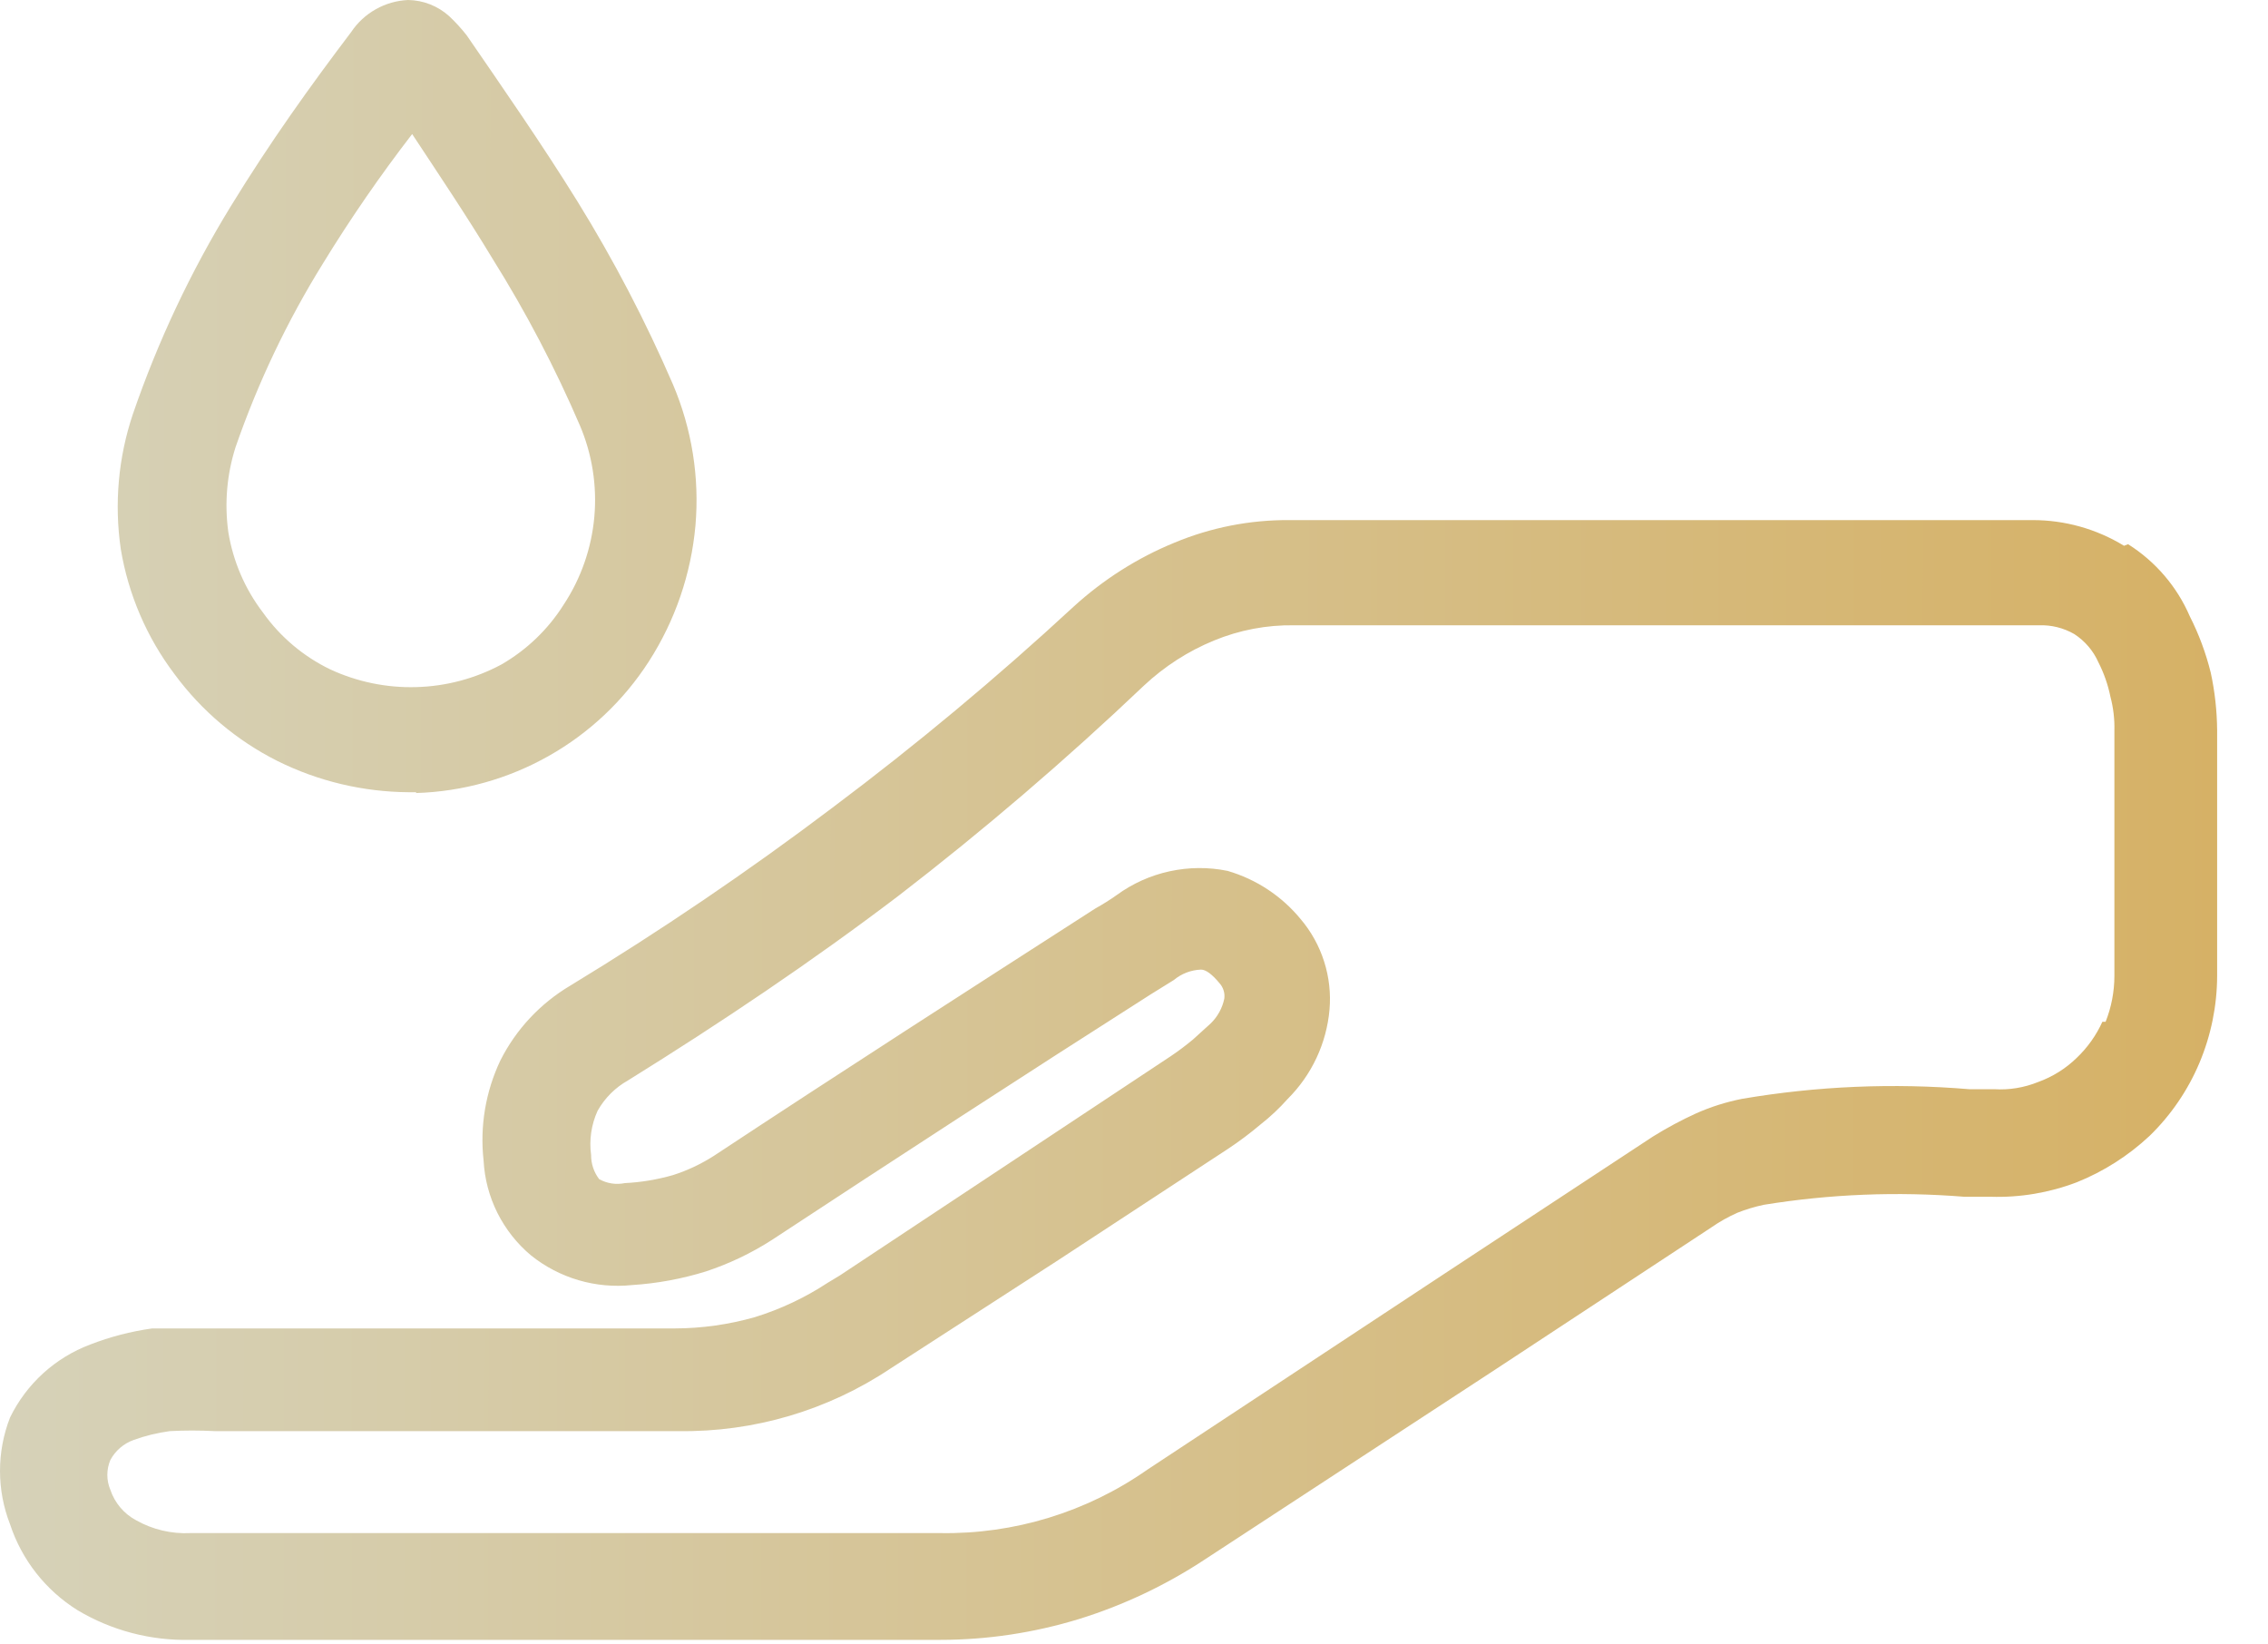 <svg width="40" height="29" viewBox="0 0 40 29" fill="none" xmlns="http://www.w3.org/2000/svg">
<path d="M37.532 9.597C38.016 9.902 38.396 10.346 38.622 10.871C38.782 11.186 38.905 11.519 38.99 11.862C39.063 12.197 39.1 12.538 39.103 12.881V17.212C39.101 17.738 38.995 18.257 38.792 18.741C38.588 19.225 38.29 19.663 37.914 20.029C37.539 20.38 37.103 20.659 36.626 20.85C36.143 21.034 35.628 21.121 35.111 21.105H34.644C33.463 21.01 32.275 21.057 31.106 21.247C30.946 21.281 30.79 21.328 30.639 21.388C30.48 21.459 30.328 21.544 30.186 21.643L26.378 24.148L21.268 27.489C20.577 27.947 19.824 28.305 19.032 28.551C18.238 28.794 17.413 28.919 16.583 28.919C12.181 28.919 7.764 28.919 3.362 28.919C2.661 28.936 1.968 28.755 1.366 28.395C0.805 28.044 0.384 27.509 0.177 26.88C-0.059 26.275 -0.059 25.603 0.177 24.998C0.467 24.403 0.974 23.942 1.593 23.71C1.944 23.574 2.31 23.479 2.683 23.427C3.022 23.427 3.362 23.427 3.73 23.427H6.561H11.897C12.376 23.426 12.852 23.359 13.313 23.228C13.769 23.087 14.202 22.882 14.601 22.62L14.813 22.492L20.645 18.628C20.782 18.536 20.915 18.436 21.041 18.331L21.353 18.048C21.475 17.929 21.559 17.776 21.593 17.609C21.599 17.561 21.595 17.512 21.58 17.465C21.566 17.419 21.541 17.376 21.509 17.34C21.381 17.184 21.268 17.099 21.183 17.099C21.007 17.105 20.837 17.17 20.702 17.283L20.291 17.538C18.069 18.953 15.762 20.454 13.61 21.869C13.248 22.101 12.858 22.287 12.449 22.422C12.026 22.553 11.589 22.634 11.147 22.662C10.507 22.729 9.866 22.541 9.364 22.138C9.118 21.932 8.917 21.677 8.773 21.39C8.629 21.102 8.546 20.789 8.529 20.468C8.461 19.862 8.564 19.25 8.826 18.699C9.102 18.151 9.53 17.695 10.057 17.382C11.652 16.413 13.197 15.365 14.686 14.24C16.161 13.134 17.578 11.953 18.932 10.701C19.456 10.222 20.059 9.838 20.716 9.569C21.357 9.302 22.046 9.167 22.74 9.172H29.492H35.848C36.417 9.171 36.976 9.328 37.461 9.625L37.532 9.597ZM7.339 13.971H7.212C6.406 13.966 5.612 13.778 4.891 13.419C4.175 13.059 3.554 12.535 3.079 11.89C2.589 11.242 2.263 10.484 2.13 9.682C2.014 8.884 2.086 8.069 2.343 7.304C2.783 6.022 3.362 4.793 4.07 3.638C4.763 2.505 5.485 1.5 6.193 0.566C6.304 0.399 6.453 0.261 6.628 0.163C6.802 0.064 6.998 0.009 7.198 0C7.465 0.004 7.721 0.105 7.92 0.283C8.032 0.388 8.136 0.502 8.231 0.623C8.882 1.571 9.562 2.548 10.185 3.553C10.824 4.586 11.387 5.665 11.869 6.78C12.203 7.566 12.339 8.421 12.265 9.272C12.188 10.123 11.907 10.944 11.444 11.664C11 12.354 10.394 12.927 9.678 13.331C8.963 13.735 8.161 13.96 7.339 13.985V13.971ZM5.698 4.643C5.065 5.663 4.548 6.75 4.155 7.884C4 8.369 3.957 8.881 4.027 9.385C4.111 9.899 4.32 10.386 4.636 10.8C4.941 11.23 5.35 11.576 5.825 11.805C6.3 12.025 6.819 12.132 7.342 12.117C7.866 12.103 8.378 11.967 8.84 11.72C9.289 11.462 9.668 11.098 9.944 10.659C10.248 10.197 10.432 9.667 10.482 9.116C10.531 8.565 10.444 8.011 10.227 7.502C9.789 6.483 9.273 5.498 8.684 4.558C8.231 3.808 7.736 3.072 7.269 2.364C6.705 3.095 6.18 3.856 5.698 4.643ZM37.136 18.019C37.238 17.762 37.29 17.489 37.291 17.212V12.881C37.296 12.681 37.272 12.48 37.221 12.287C37.178 12.075 37.106 11.87 37.008 11.678C36.918 11.475 36.77 11.303 36.584 11.182C36.395 11.073 36.179 11.019 35.961 11.027H29.563H22.825C22.34 11.019 21.858 11.111 21.41 11.296C20.954 11.483 20.537 11.752 20.178 12.088C18.799 13.399 17.354 14.636 15.847 15.797C14.318 16.958 12.718 18.033 11.076 19.053C10.851 19.179 10.665 19.365 10.539 19.59C10.428 19.834 10.389 20.104 10.425 20.369C10.424 20.522 10.474 20.672 10.567 20.794C10.704 20.871 10.865 20.896 11.02 20.864C11.307 20.85 11.592 20.802 11.869 20.723C12.123 20.642 12.366 20.527 12.591 20.383C14.884 18.869 17.135 17.425 19.315 16.023C19.446 15.95 19.574 15.87 19.697 15.783C19.975 15.58 20.292 15.438 20.629 15.365C20.965 15.292 21.313 15.289 21.65 15.358C22.155 15.505 22.604 15.801 22.938 16.207C23.125 16.427 23.266 16.682 23.353 16.956C23.441 17.231 23.473 17.52 23.448 17.807C23.395 18.401 23.134 18.957 22.712 19.378C22.565 19.543 22.404 19.695 22.23 19.831C22.05 19.983 21.861 20.125 21.664 20.256L18.663 22.223L15.705 24.134C14.6 24.872 13.297 25.257 11.968 25.238H11.671H6.405H3.787C3.523 25.224 3.258 25.224 2.994 25.238C2.777 25.267 2.563 25.319 2.357 25.394C2.181 25.457 2.034 25.583 1.946 25.748C1.911 25.831 1.893 25.92 1.893 26.01C1.893 26.1 1.911 26.189 1.946 26.272C2.023 26.502 2.185 26.695 2.399 26.809C2.692 26.975 3.026 27.053 3.362 27.036C7.764 27.036 12.181 27.036 16.583 27.036C17.887 27.058 19.166 26.666 20.235 25.918L25.472 22.464L29.152 20.043C29.398 19.89 29.653 19.753 29.917 19.633C30.175 19.518 30.446 19.433 30.724 19.378C32.046 19.153 33.392 19.096 34.729 19.208H35.168C35.434 19.225 35.7 19.181 35.947 19.081C36.201 18.989 36.432 18.845 36.626 18.656C36.816 18.475 36.97 18.259 37.079 18.019H37.136Z" fill="url(#paint0_linear)"/>
<defs>
<linearGradient id="paint0_linear" x1="-1.611" y1="15.433" x2="51.369" y2="15.51" gradientUnits="userSpaceOnUse">
<stop stop-color="#D6D3BC"/>
<stop offset="1" stop-color="#D6A74C"/>
</linearGradient>
</defs>
</svg>
